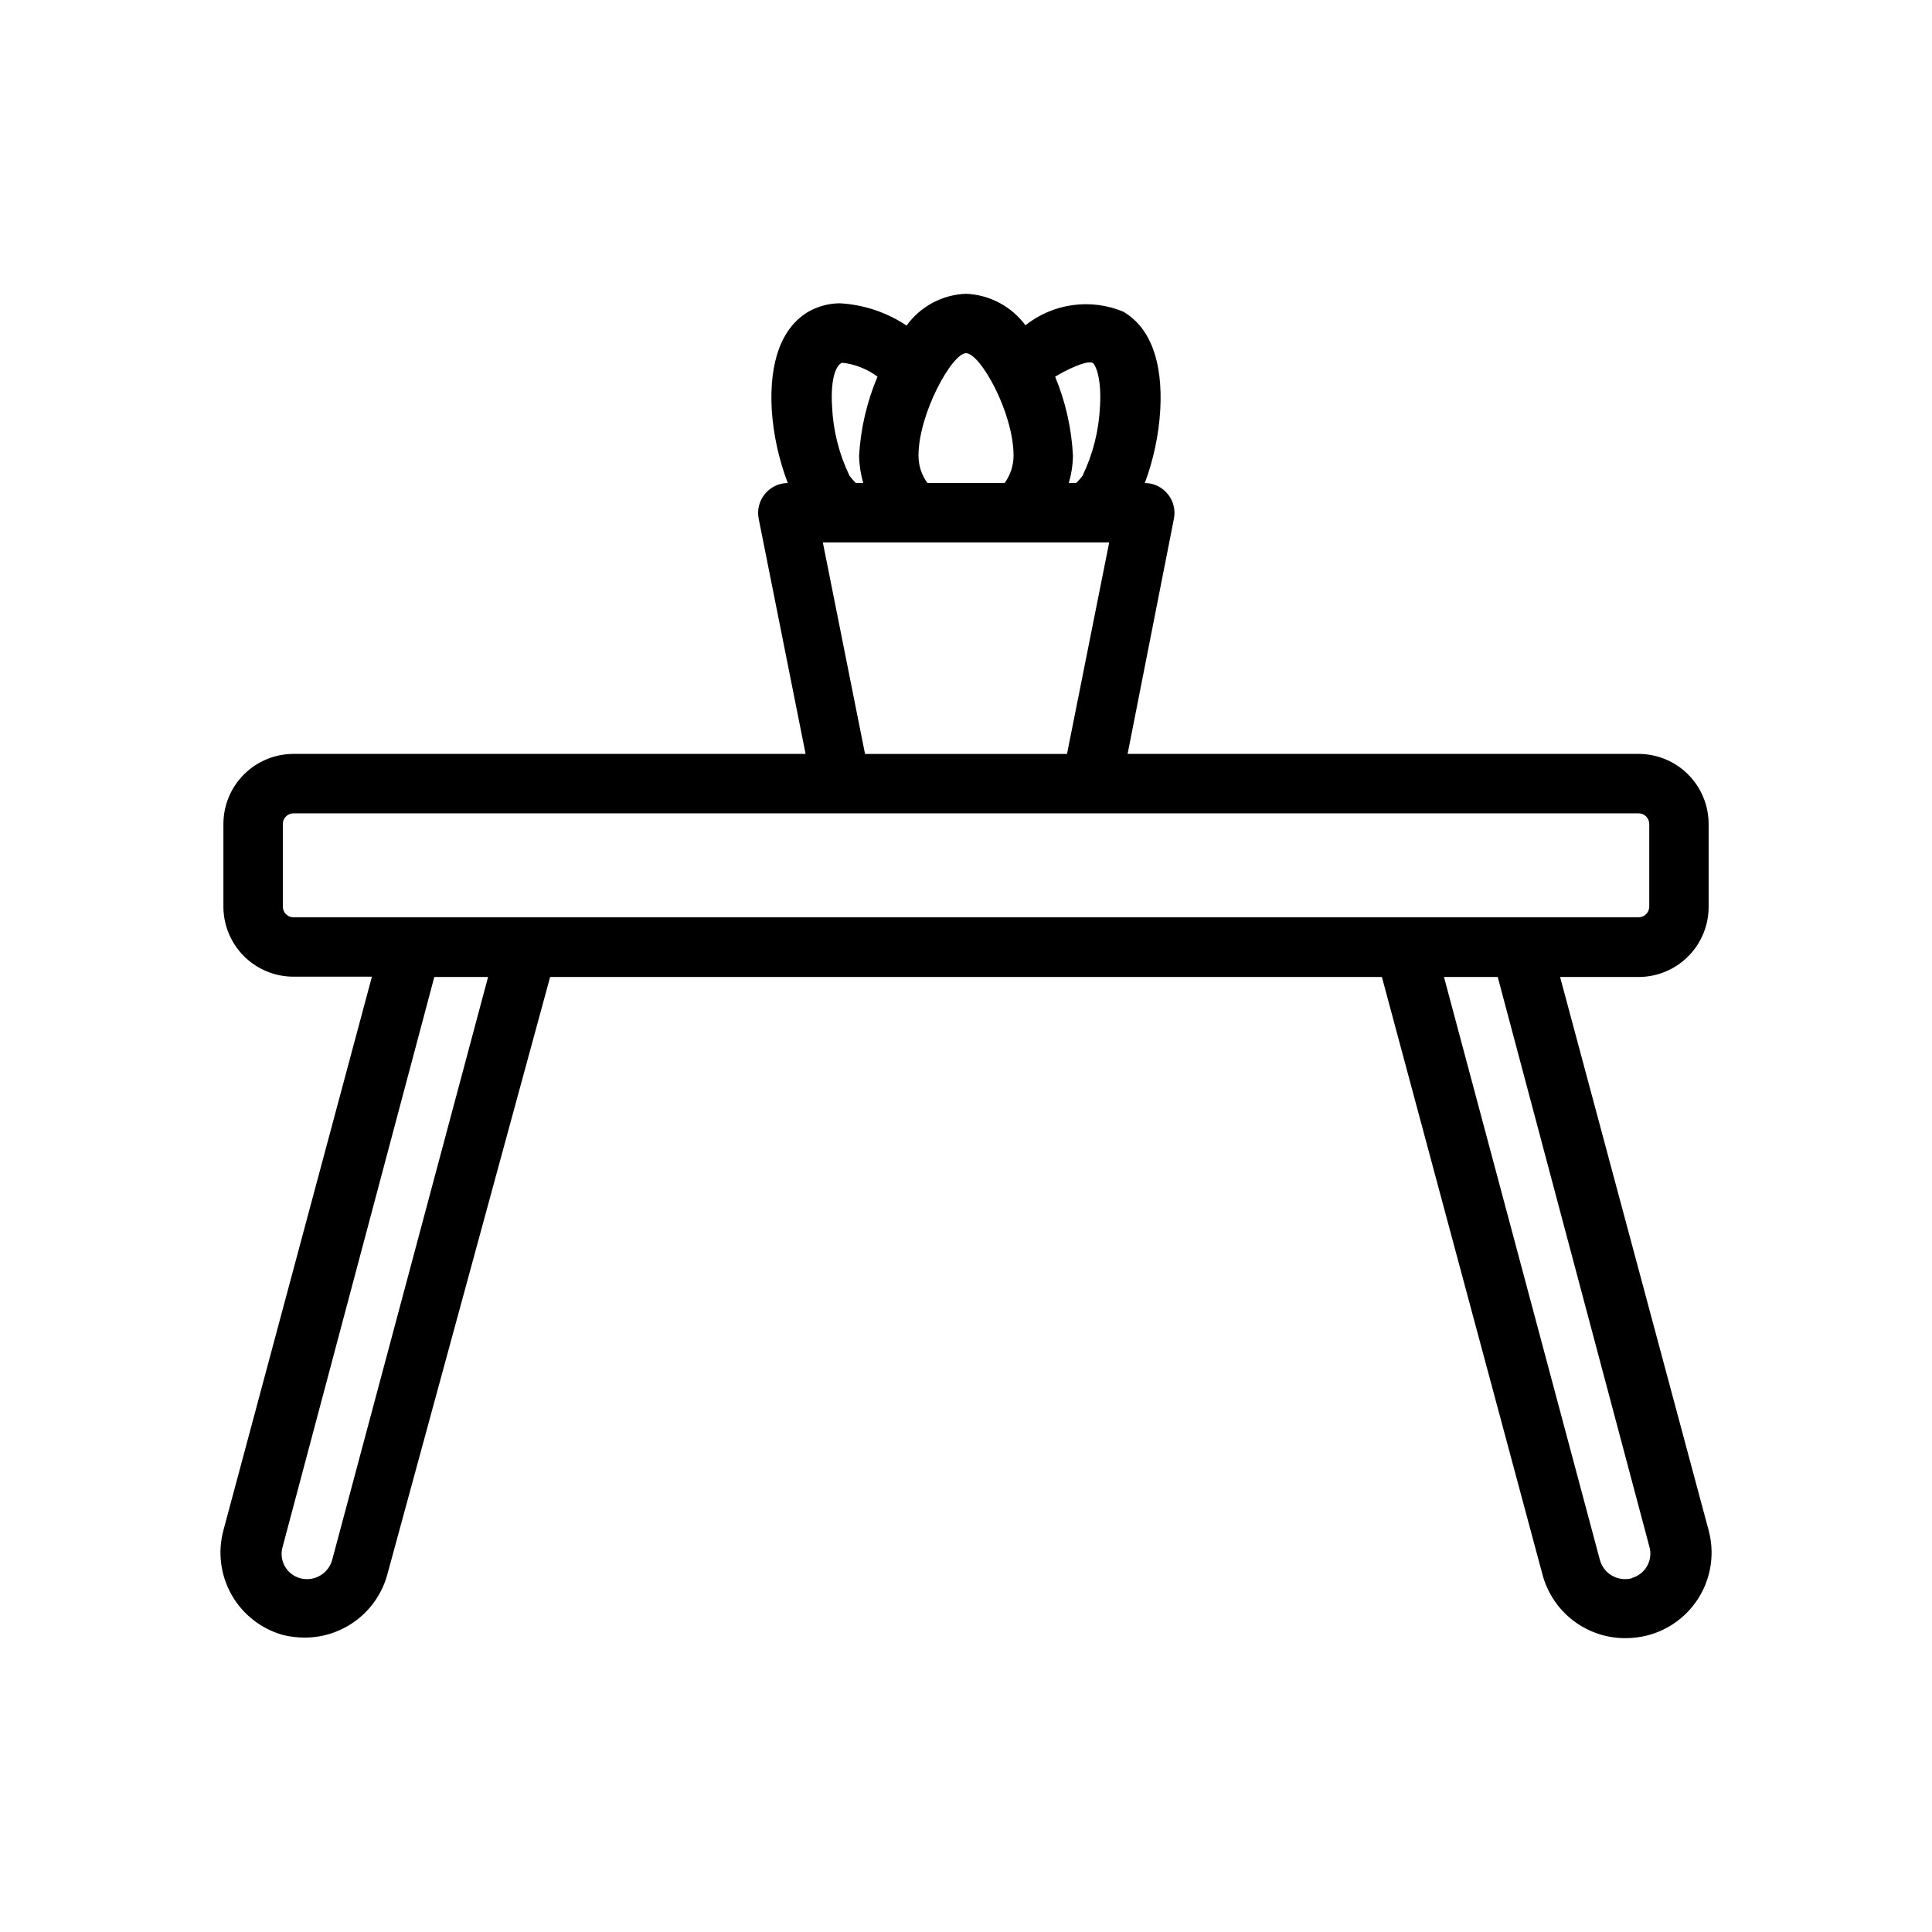 <?xml version="1.0" encoding="UTF-8"?>
<!-- Uploaded to: ICON Repo, www.iconrepo.com, Generator: ICON Repo Mixer Tools -->
<svg fill="#000000" width="800px" height="800px" version="1.1" viewBox="144 144 512 512" xmlns="http://www.w3.org/2000/svg">
 <path d="m557.44 402.91h21.02c4.898-0.062 9.578-2.059 13.012-5.551 3.438-3.496 5.352-8.203 5.332-13.105v-21.883c0-4.93-1.961-9.652-5.441-13.137-3.484-3.484-8.211-5.441-13.137-5.441h-135.4l12.277-62.348c0.457-2.316-0.148-4.715-1.652-6.535-1.484-1.828-3.707-2.894-6.062-2.91 2.312-6.219 3.691-12.746 4.094-19.367 0.707-12.91-2.676-21.883-9.84-26.055-4.246-1.758-8.887-2.348-13.441-1.711-4.551 0.637-8.852 2.477-12.457 5.332-3.715-5.023-9.504-8.09-15.742-8.344-6.269 0.227-12.078 3.336-15.746 8.422-5.269-3.516-11.387-5.555-17.711-5.902-2.898 0.027-5.738 0.785-8.266 2.203-7.086 4.172-10.469 13.145-9.762 26.055 0.453 6.633 1.887 13.156 4.25 19.367-2.356 0.016-4.578 1.082-6.062 2.91-1.5 1.82-2.109 4.219-1.652 6.535l12.438 62.348h-135.71c-4.93 0-9.652 1.957-13.137 5.441s-5.441 8.207-5.441 13.137v21.883c0 4.93 1.957 9.652 5.441 13.137s8.207 5.441 13.137 5.441h20.781l-39.359 146.73c-1.551 5.762-0.766 11.902 2.18 17.09 2.949 5.188 7.82 9.004 13.562 10.621 1.906 0.473 3.863 0.711 5.824 0.707 4.984 0 9.828-1.645 13.785-4.676s6.805-7.281 8.102-12.09l43.137-158.31h220.42l42.586 158.46c1.301 4.812 4.144 9.062 8.102 12.094s8.801 4.672 13.785 4.672c1.961 0.004 3.918-0.234 5.824-0.707 5.879-1.496 10.914-5.289 13.977-10.527 3.062-5.234 3.898-11.48 2.32-17.34zm-123.82-162.71c0.629 0.395 2.363 3.856 1.891 11.492l-0.004 0.004c-0.285 6.391-1.863 12.656-4.644 18.418-0.508 0.668-1.059 1.297-1.652 1.891h-1.969c0.688-2.356 1.059-4.789 1.102-7.242-0.363-7.199-1.961-14.281-4.723-20.941 2.047-1.258 8.266-4.566 10-3.621zm-33.613-2.598c3.777 0 12.594 15.742 12.594 27.16 0 2.602-0.828 5.141-2.363 7.242h-20.465c-1.535-2.102-2.363-4.641-2.363-7.242 0-11.102 8.895-27.16 12.598-27.16zm-30.859 32.512c-2.781-5.762-4.359-12.027-4.644-18.418-0.473-7.871 1.258-11.098 2.676-11.57v-0.004c3.394 0.379 6.629 1.656 9.367 3.699-2.812 6.648-4.465 13.734-4.879 20.941 0.047 2.453 0.414 4.887 1.102 7.242h-1.969c-0.594-0.594-1.145-1.223-1.652-1.891zm-7.086 17.633h75.887l-11.18 56.051h-53.527zm-143.11 96.512v-21.883c0-1.566 1.27-2.836 2.836-2.836h356.45c1.562 0 2.832 1.27 2.832 2.836v21.883c0 1.566-1.27 2.836-2.832 2.836h-356.45c-1.566 0-2.836-1.27-2.836-2.836zm13.066 173.18c-1.031 3.668-4.828 5.812-8.5 4.805-1.754-0.492-3.231-1.676-4.094-3.281-0.863-1.602-1.031-3.488-0.473-5.223l40.148-150.83h14.25zm344.48 4.801v0.004c-3.672 1.008-7.469-1.137-8.5-4.805l-41.328-154.53h14.246l40.148 150.83c0.535 1.723 0.352 3.59-0.508 5.176-0.859 1.586-2.32 2.758-4.059 3.25z"/>
</svg>
